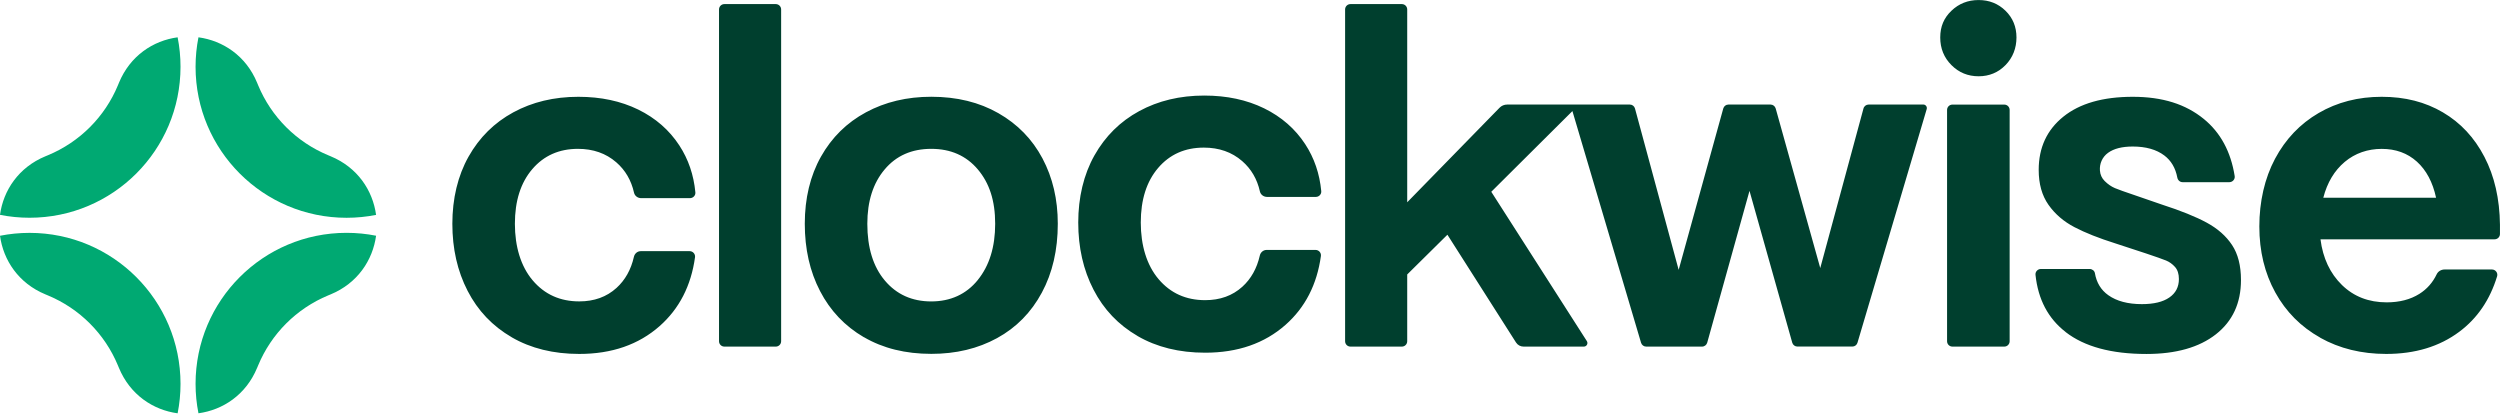 <?xml version="1.0" encoding="utf-8"?>
<svg xmlns="http://www.w3.org/2000/svg" fill="none" height="108" viewBox="0 0 648 108" width="648">
<g clip-path="url(#clip0_742_2193)">
<path d="M46.79 99.5C46.79 102.11 46.53 104.66 46.04 107.13C39.69 106.27 33.72 102.34 30.82 95.34L30.57 94.74C27.16 86.51 20.63 79.97 12.39 76.56L11.77 76.3C4.8 73.42 0.87 67.45 0 61.11C2.47 60.62 5.03 60.36 7.65 60.36C29.27 60.36 46.79 77.88 46.79 99.5ZM46.79 17.31C46.79 14.7 46.53 12.14 46.04 9.67C39.69 10.53 33.72 14.46 30.83 21.46L30.58 22.07C27.18 30.3 20.64 36.83 12.42 40.24L11.79 40.5C4.79 43.39 0.87 49.35 0 55.69C2.47 56.18 5.03 56.44 7.65 56.44C29.27 56.44 46.79 38.92 46.79 17.3V17.31ZM66.65 95.34L66.9 94.74C70.31 86.51 76.85 79.97 85.08 76.56L85.69 76.31C92.68 73.42 96.61 67.45 97.48 61.1C95.01 60.61 92.45 60.35 89.83 60.35C68.21 60.35 50.69 77.87 50.69 99.49C50.69 102.1 50.95 104.65 51.44 107.12C57.79 106.26 63.76 102.33 66.65 95.33V95.34ZM89.83 56.45C92.45 56.45 95 56.19 97.48 55.7C96.61 49.36 92.69 43.39 85.69 40.5L85.07 40.24C76.84 36.83 70.31 30.3 66.9 22.07L66.65 21.46C63.76 14.46 57.79 10.54 51.44 9.67C50.95 12.14 50.69 14.69 50.69 17.31C50.69 38.93 68.21 56.45 89.83 56.45Z" fill="#00A972"/>
<path d="M132.63 87.41C127.66 84.53 123.85 80.53 121.21 75.4C118.56 70.27 117.25 64.47 117.25 58C117.25 51.53 118.65 45.57 121.45 40.6C124.25 35.63 128.12 31.8 133.05 29.12C137.98 26.44 143.6 25.09 149.92 25.09C155.76 25.09 160.93 26.2 165.43 28.4C169.93 30.61 173.48 33.71 176.08 37.69C178.43 41.28 179.81 45.34 180.24 49.86C180.32 50.67 179.65 51.36 178.84 51.36H166.18C165.32 51.36 164.53 50.79 164.34 49.95C163.62 46.74 162.09 44.11 159.74 42.07C157.06 39.74 153.74 38.58 149.8 38.58C144.91 38.58 140.96 40.34 137.96 43.85C134.96 47.36 133.46 52.08 133.46 58C133.46 63.92 135 69.05 138.08 72.68C141.16 76.31 145.18 78.12 150.15 78.12C154.02 78.12 157.23 76.96 159.8 74.63C162.04 72.59 163.55 69.91 164.31 66.57C164.5 65.72 165.22 65.1 166.09 65.1H178.76C179.6 65.1 180.26 65.84 180.15 66.67C179.13 74.07 176.07 80.02 170.98 84.52C165.53 89.33 158.59 91.74 150.15 91.74C143.44 91.74 137.6 90.3 132.63 87.42V87.41ZM201.08 89.84H187.76C186.99 89.84 186.37 89.22 186.37 88.45V2.45C186.37 1.68 186.99 1.06 187.76 1.06H201.08C201.85 1.06 202.47 1.68 202.47 2.45V88.45C202.47 89.22 201.85 89.84 201.08 89.84ZM223.92 87.41C218.99 84.53 215.2 80.54 212.56 75.45C209.91 70.36 208.6 64.54 208.6 57.99C208.6 51.44 210 45.56 212.8 40.59C215.6 35.62 219.49 31.79 224.46 29.11C229.43 26.43 235.07 25.08 241.39 25.08C248.02 25.08 253.82 26.5 258.79 29.34C263.76 32.18 267.57 36.09 270.21 41.06C272.85 46.03 274.18 51.67 274.18 57.99C274.18 64.78 272.8 70.74 270.04 75.86C267.28 80.99 263.41 84.92 258.44 87.64C253.47 90.36 247.79 91.72 241.4 91.72C234.69 91.72 228.87 90.28 223.94 87.4L223.92 87.41ZM253.45 72.56C256.45 68.85 257.95 64 257.95 58C257.95 52 256.45 47.46 253.45 43.91C250.45 40.36 246.43 38.58 241.38 38.58C236.33 38.58 232.3 40.35 229.31 43.91C226.31 47.46 224.81 52.16 224.81 58C224.81 64.23 226.33 69.15 229.37 72.74C232.41 76.33 236.41 78.13 241.38 78.13C246.35 78.13 250.45 76.28 253.45 72.57V72.56ZM294.86 87.09C289.89 84.21 286.08 80.21 283.44 75.08C280.79 69.95 279.48 64.15 279.48 57.68C279.48 51.21 280.88 45.25 283.68 40.28C286.48 35.31 290.35 31.48 295.28 28.8C300.21 26.12 305.83 24.77 312.15 24.77C317.99 24.77 323.16 25.88 327.66 28.08C332.16 30.29 335.71 33.39 338.31 37.37C340.66 40.96 342.04 45.02 342.47 49.54C342.55 50.35 341.88 51.04 341.07 51.04H328.41C327.55 51.04 326.76 50.47 326.57 49.63C325.85 46.42 324.32 43.79 321.97 41.75C319.29 39.42 315.97 38.26 312.03 38.26C307.14 38.26 303.19 40.02 300.19 43.53C297.19 47.04 295.69 51.76 295.69 57.68C295.69 63.6 297.23 68.73 300.31 72.36C303.39 75.99 307.41 77.8 312.38 77.8C316.25 77.8 319.46 76.64 322.03 74.31C324.27 72.27 325.78 69.59 326.54 66.25C326.73 65.4 327.45 64.78 328.32 64.78H340.99C341.83 64.78 342.49 65.52 342.38 66.35C341.36 73.75 338.3 79.7 333.21 84.2C327.76 89.01 320.82 91.42 312.38 91.42C305.67 91.42 299.83 89.98 294.86 87.1V87.09ZM505.81 16.87C503.88 14.94 502.91 12.55 502.91 9.71C502.91 6.87 503.87 4.64 505.81 2.79C507.74 0.94 510.09 0.01 512.85 0.01C515.61 0.01 517.94 0.94 519.83 2.79C521.72 4.64 522.67 6.95 522.67 9.71C522.67 12.47 521.72 14.94 519.83 16.87C517.94 18.8 515.61 19.77 512.85 19.77C510.09 19.77 507.74 18.81 505.81 16.87ZM519.51 89.84H506.07C505.3 89.84 504.68 89.22 504.68 88.45V28.5C504.68 27.73 505.3 27.11 506.07 27.11H519.51C520.28 27.11 520.9 27.73 520.9 28.5V88.45C520.9 89.22 520.28 89.84 519.51 89.84ZM535.41 86.05C530.87 82.54 528.27 77.6 527.6 71.23C527.52 70.42 528.18 69.72 528.99 69.72H541.64C542.29 69.72 542.89 70.17 543 70.81C543.42 73.27 544.58 75.18 546.48 76.52C548.65 78.06 551.55 78.83 555.18 78.83C558.26 78.83 560.63 78.26 562.28 77.12C563.94 75.98 564.77 74.38 564.77 72.33C564.77 70.99 564.43 69.94 563.76 69.19C563.09 68.44 562.32 67.89 561.45 67.53C560.58 67.18 558.85 66.56 556.24 65.69L548.31 63.09C544.05 61.75 540.52 60.35 537.72 58.89C534.92 57.43 532.67 55.5 530.97 53.09C529.27 50.68 528.43 47.66 528.43 44.03C528.43 38.27 530.56 33.67 534.82 30.24C539.08 26.81 545.08 25.09 552.81 25.09C560.54 25.09 566.52 27 571.22 30.83C575.56 34.37 578.23 39.31 579.23 45.64C579.36 46.47 578.69 47.22 577.85 47.22H565.73C565.04 47.22 564.49 46.71 564.36 46.03C563.89 43.54 562.76 41.63 560.98 40.29C558.93 38.75 556.2 37.98 552.81 37.98C550.05 37.98 547.92 38.52 546.41 39.61C544.9 40.7 544.17 42.44 544.3 44.2C544.38 45.28 544.79 46.18 545.53 46.92C546.36 47.75 547.25 48.36 548.19 48.76C549.14 49.15 550.79 49.75 553.16 50.54L560.38 53.03C565.27 54.61 569.14 56.17 571.98 57.71C574.82 59.25 577.01 61.18 578.55 63.51C580.09 65.84 580.86 68.86 580.86 72.57C580.86 78.57 578.69 83.26 574.35 86.66C570.01 90.05 564.01 91.75 556.36 91.75C547.28 91.75 540.3 89.86 535.41 86.07V86.05ZM601.42 87.53C596.41 84.73 592.52 80.82 589.76 75.81C587 70.8 585.62 65.1 585.62 58.71C585.62 52.32 586.98 46.22 589.7 41.13C592.42 36.04 596.19 32.09 601 29.29C605.81 26.49 611.26 25.09 617.33 25.09C623.4 25.09 628.61 26.43 633.19 29.12C637.77 31.8 641.36 35.65 643.96 40.66C646.57 45.67 647.91 51.53 647.99 58.24V60.64C647.99 61.41 647.37 62.03 646.6 62.03H601.47C602.1 66.93 603.96 70.87 607.03 73.87C610.11 76.87 613.97 78.37 618.63 78.37C621.94 78.37 624.76 77.64 627.09 76.18C629.05 74.95 630.56 73.25 631.59 71.09C631.96 70.31 632.78 69.85 633.64 69.85H645.91C646.83 69.85 647.52 70.74 647.25 71.62C645.39 77.71 642.13 82.51 637.44 86C632.31 89.83 626 91.74 618.5 91.74C612.11 91.74 606.41 90.34 601.4 87.54L601.42 87.53ZM631.43 51.25C630.56 47.22 628.9 44.11 626.46 41.9C624.01 39.69 620.97 38.59 617.35 38.59C613.73 38.59 610.44 39.71 607.76 41.96C605.08 44.21 603.22 47.31 602.2 51.25H631.44H631.43ZM498.5 27.1H484.35C483.72 27.1 483.17 27.52 483.01 28.13L471.81 69.48L460.26 28.12C460.09 27.52 459.54 27.1 458.92 27.1H448.01C447.38 27.1 446.84 27.52 446.67 28.12L435.11 69.95L423.79 28.13C423.63 27.52 423.08 27.1 422.45 27.1H390.66C389.91 27.1 389.19 27.4 388.67 27.94L364.75 52.43V2.45C364.75 1.68 364.13 1.06 363.36 1.06H350.04C349.27 1.06 348.65 1.68 348.65 2.45V88.45C348.65 89.22 349.27 89.84 350.04 89.84H363.36C364.13 89.84 364.75 89.22 364.75 88.45V71.14L375.17 60.84L392.95 88.77C393.38 89.44 394.11 89.84 394.91 89.84H410.53C411.26 89.84 411.71 89.03 411.31 88.41L386.54 49.71L407.57 28.79L425.36 88.84C425.53 89.43 426.08 89.84 426.69 89.84H441.17C441.79 89.84 442.34 89.42 442.51 88.82L453.47 49.47L464.55 88.82C464.72 89.42 465.27 89.83 465.89 89.83H480.13C480.75 89.83 481.29 89.42 481.46 88.83L499.4 28.28C499.58 27.69 499.13 27.09 498.51 27.09L498.5 27.1Z" fill="#003F2E"/>
</g>
<defs>
<clipPath id="clip0_742_2193">
<rect fill="white" height="107.13" width="648"/>
</clipPath>
</defs>
</svg>
